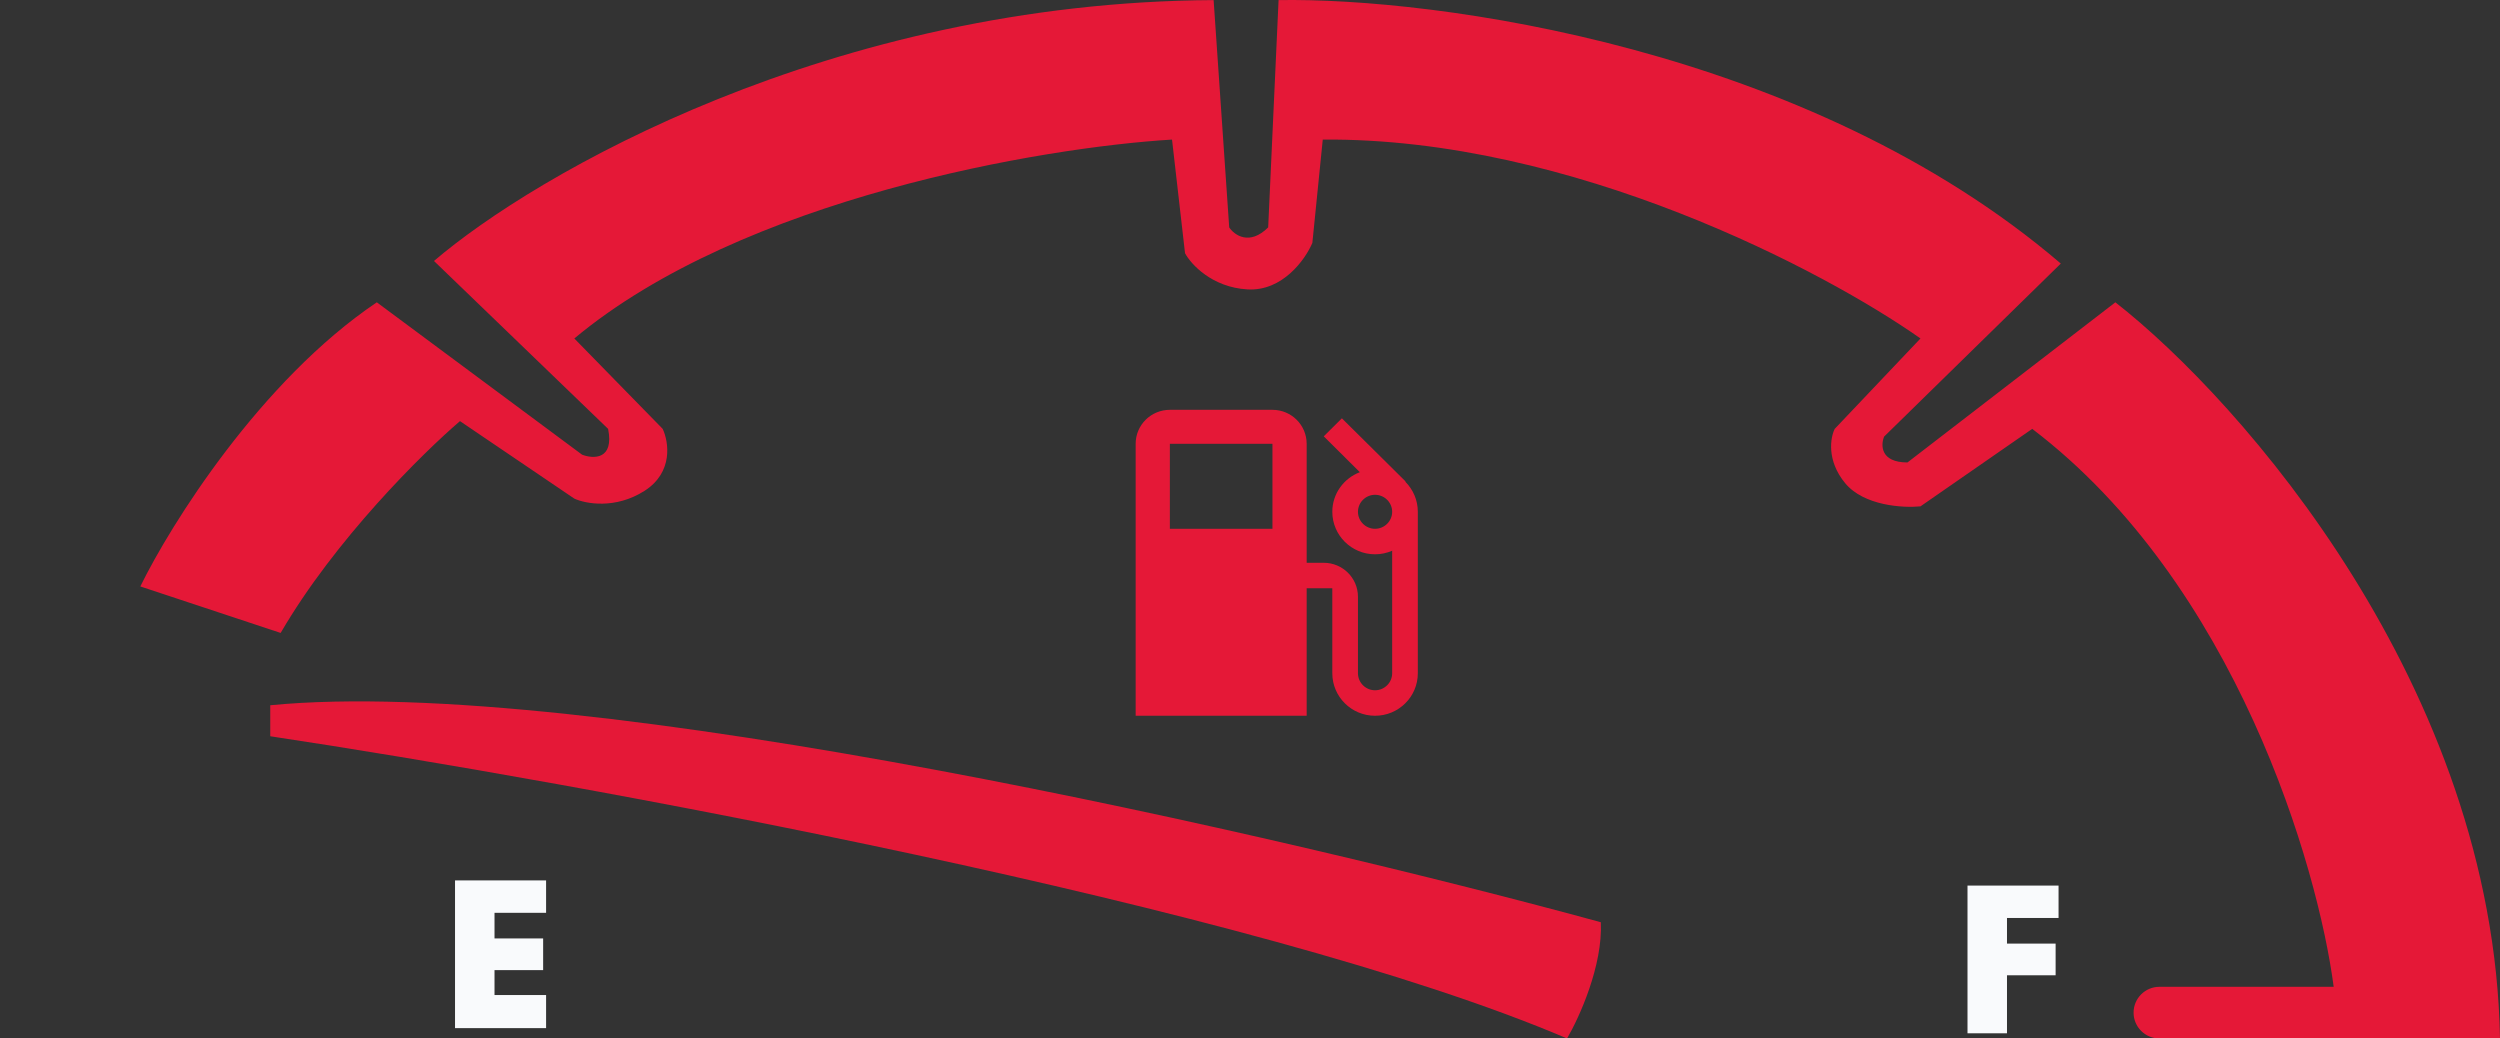 <svg width="195" height="81" viewBox="0 0 195 81" fill="none" xmlns="http://www.w3.org/2000/svg">
<rect x="0" y="0" width="195" height="81" fill="#333333" stroke="none"/>
<path d="M35.492 80.194V68.672H42.595V71.199H38.572V73.198H42.365V75.669H38.572V77.613H42.595V80.194H35.492Z" fill="#F9FAFC"/>
<path d="M153.465 80.597V69.075H160.567V71.602H156.545V73.601H160.338V76.072H156.545V80.597H153.465Z" fill="#F9FAFC"/>
<path d="M124.864 71.934C125.026 75.318 123.175 79.388 122.229 81C98.067 70.684 44.729 60.987 21.08 57.428V55.01C45.729 52.592 100.54 65.285 124.864 71.934Z" fill="#E51837"/>
<path fill-rule="evenodd" clip-rule="evenodd" d="M10.945 45.742C13.31 40.907 20.31 29.705 29.391 23.58L45.405 35.467C46.283 35.803 47.918 35.87 47.432 33.452L33.851 20.356C41.689 13.64 64.824 0.169 94.662 0.007L95.878 17.737C96.283 18.341 97.459 19.188 98.918 17.737L99.729 0.007C111.824 -0.194 140.959 3.634 160.743 20.558L146.959 34.056C146.689 34.728 146.675 36.071 148.783 36.071L164.999 23.58C174.797 31.236 194.513 53.599 195 81H168.851L168.434 81C167.321 81 166.419 80.098 166.419 78.985C166.419 77.873 167.321 76.971 168.434 76.971L182.027 76.971C180.81 67.635 174.405 45.541 158.513 33.452L149.797 39.496C148.445 39.631 145.378 39.456 143.918 37.683C142.459 35.91 142.77 34.124 143.108 33.452L149.797 26.401C142.364 21.162 122.635 10.726 103.175 10.887L102.364 18.946C101.824 20.222 100.053 22.734 97.297 22.573C94.54 22.411 92.905 20.625 92.432 19.752L91.418 10.887C81.351 11.492 57.932 15.44 44.797 26.401L51.689 33.452C52.162 34.459 52.54 36.837 50.27 38.288C47.999 39.738 45.675 39.295 44.797 38.892L35.878 32.848C32.972 35.333 26.108 42.115 21.891 49.369L10.945 45.742Z" fill="#E51837"/>
<path d="M109.616 37.574L109.636 37.554L104.667 32.629L103.253 34.034L106.068 36.831C104.814 37.309 103.92 38.508 103.92 39.92C103.92 41.75 105.414 43.235 107.255 43.235C107.728 43.235 108.182 43.135 108.589 42.956V52.515C108.589 53.244 107.989 53.841 107.255 53.841C106.521 53.841 105.921 53.244 105.921 52.515V46.549C105.921 45.084 104.727 43.898 103.253 43.898H101.92V34.617C101.92 33.152 100.726 31.966 99.252 31.966H91.249C89.775 31.966 88.581 33.152 88.581 34.617V55.829H101.92V45.886H103.92V52.515C103.92 54.345 105.414 55.829 107.255 55.829C109.096 55.829 110.59 54.345 110.59 52.515V39.92C110.59 39.005 110.216 38.177 109.616 37.574ZM99.252 41.246H91.249V34.617H99.252V41.246ZM107.255 41.246C106.521 41.246 105.921 40.649 105.921 39.92C105.921 39.191 106.521 38.594 107.255 38.594C107.989 38.594 108.589 39.191 108.589 39.92C108.589 40.649 107.989 41.246 107.255 41.246Z" fill="#E51837"/>
</svg>
